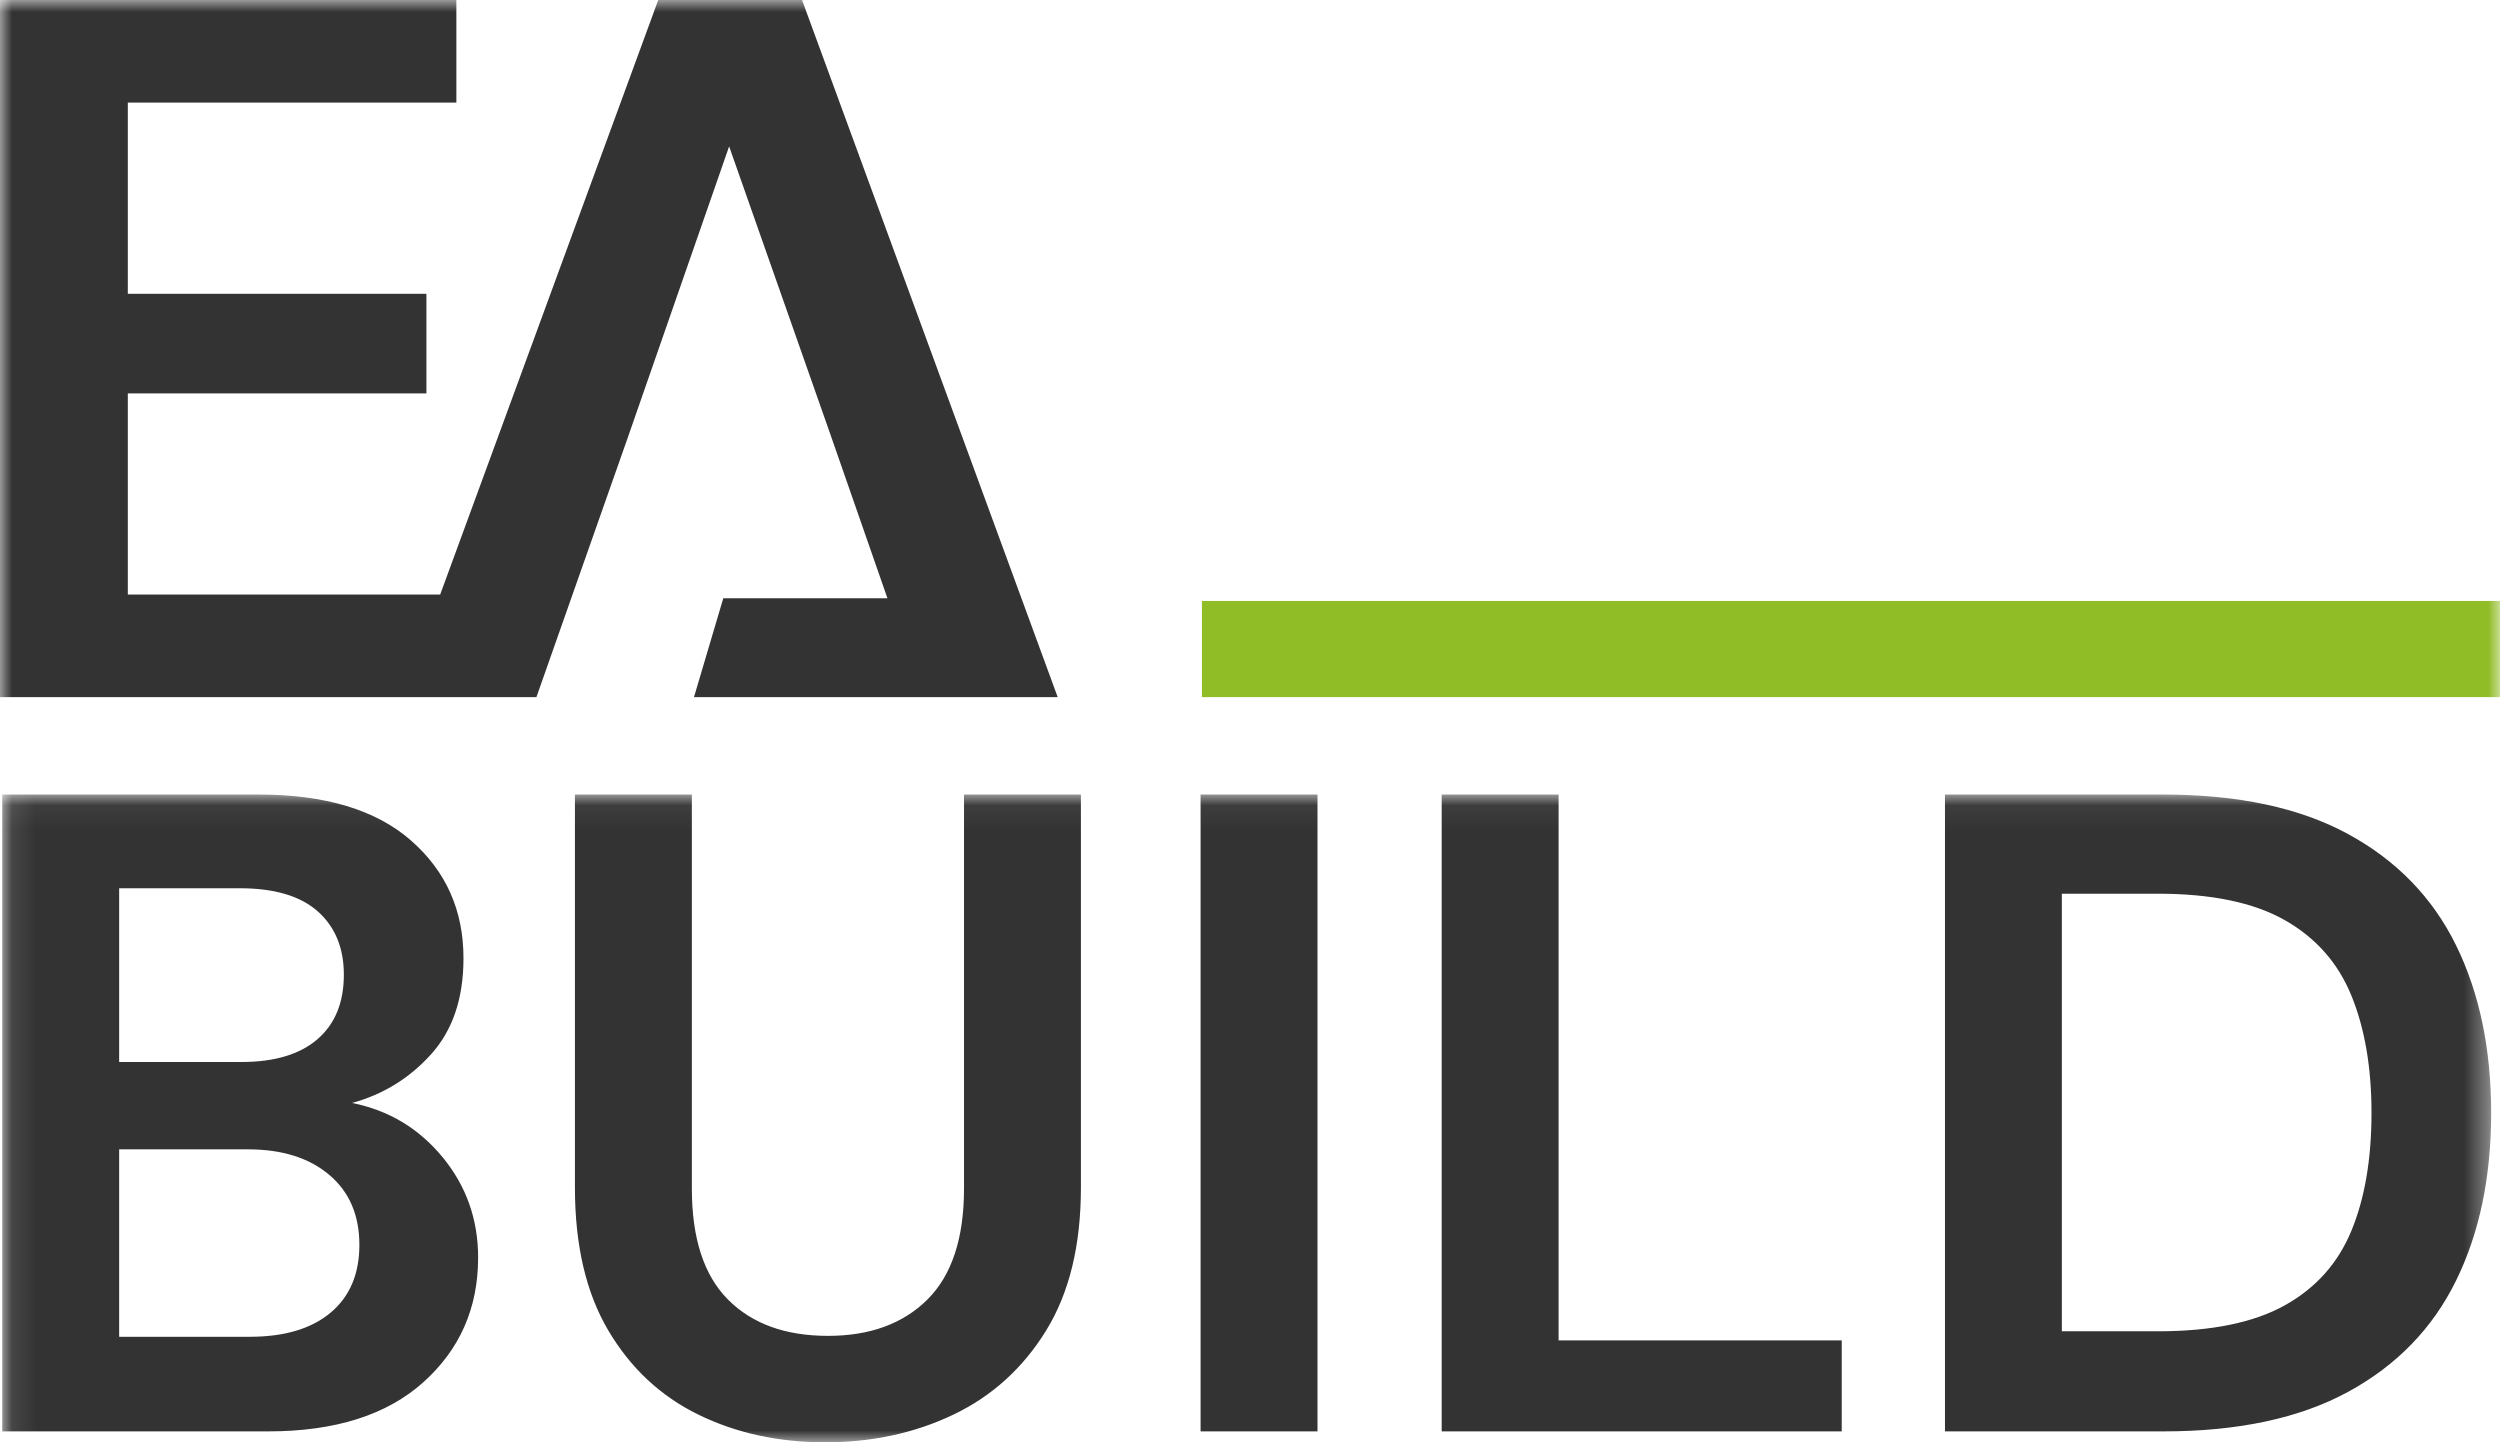 <?xml version="1.0" encoding="UTF-8"?>
<svg width="104px" height="60px" viewBox="0 0 104 60" version="1.1" xmlns="http://www.w3.org/2000/svg" xmlns:xlink="http://www.w3.org/1999/xlink">
    <!-- Generator: Sketch 58 (84663) - https://sketch.com -->
    <title>Group 7</title>
    <desc>Created with Sketch.</desc>
    <defs>
        <polygon id="path-1" points="0.094 0.053 103.632 0.053 103.632 27 0.094 27"></polygon>
        <polygon id="path-3" points="0 60 104 60 104 0 0 0"></polygon>
    </defs>
    <g id="Page-1" stroke="none" stroke-width="1" fill="none" fill-rule="evenodd">
        <g id="Home-Page" transform="translate(-70, -21)">
            <g id="Group-7" transform="translate(70, 21)">
                <g id="Group-3" transform="translate(0, 33)">
                    <mask id="mask-2" fill="white">
                        <use xlink:href="#path-1"></use>
                    </mask>
                    <g id="Clip-2"></g>
                    <path d="M97.818,18.2 C97.261,19.55 96.336,20.585 95.044,21.304 C93.752,22.023 91.992,22.382 89.763,22.382 L85.773,22.382 L85.773,4.178 L89.763,4.178 C91.992,4.178 93.752,4.544 95.044,5.276 C96.336,6.008 97.261,7.054 97.818,8.417 C98.375,9.78 98.654,11.407 98.654,13.299 C98.654,15.217 98.375,16.851 97.818,18.2 L97.818,18.2 Z M102.168,6.317 C101.194,4.336 99.699,2.797 97.685,1.699 C95.671,0.602 93.107,0.053 89.992,0.053 L80.911,0.053 L80.911,26.546 L89.992,26.546 C93.107,26.546 95.671,25.997 97.685,24.899 C99.699,23.802 101.194,22.263 102.168,20.282 C103.143,18.301 103.632,15.974 103.632,13.299 C103.632,10.625 103.143,8.298 102.168,6.317 L102.168,6.317 Z M64.838,0.053 L59.974,0.053 L59.974,26.546 L76.616,26.546 L76.616,22.761 L64.838,22.761 L64.838,0.053 Z M49.944,26.546 L54.808,26.546 L54.808,0.053 L49.944,0.053 L49.944,26.546 Z M40.103,16.441 C40.103,18.51 39.596,20.049 38.583,21.058 C37.57,22.067 36.189,22.572 34.442,22.572 C32.668,22.572 31.282,22.067 30.281,21.058 C29.28,20.049 28.781,18.51 28.781,16.441 L28.781,0.053 L23.917,0.053 L23.917,16.403 C23.917,18.8 24.379,20.78 25.304,22.345 C26.228,23.909 27.476,25.076 29.047,25.846 C30.617,26.615 32.377,27 34.328,27 C36.278,27 38.058,26.615 39.666,25.846 C41.274,25.076 42.56,23.909 43.522,22.345 C44.485,20.78 44.966,18.8 44.966,16.403 L44.966,0.053 L40.103,0.053 L40.103,16.441 Z M13.753,21.607 C12.955,22.276 11.834,22.61 10.391,22.61 L4.957,22.61 L4.957,14.813 L10.315,14.813 C11.733,14.813 12.86,15.167 13.696,15.873 C14.532,16.579 14.95,17.551 14.95,18.787 C14.95,19.998 14.551,20.938 13.753,21.607 L13.753,21.607 Z M4.957,3.951 L9.973,3.951 C11.416,3.951 12.5,4.273 13.222,4.916 C13.943,5.56 14.304,6.436 14.304,7.546 C14.304,8.707 13.937,9.603 13.203,10.234 C12.468,10.865 11.416,11.179 10.048,11.179 L4.957,11.179 L4.957,3.951 Z M14.646,12.883 C15.938,12.53 17.033,11.855 17.933,10.858 C18.831,9.862 19.281,8.531 19.281,6.865 C19.281,4.872 18.553,3.239 17.097,1.964 C15.64,0.69 13.531,0.053 10.771,0.053 L0.094,0.053 L0.094,26.546 L11.151,26.546 C13.937,26.546 16.09,25.865 17.61,24.502 C19.13,23.139 19.89,21.412 19.89,19.317 C19.89,17.727 19.396,16.334 18.408,15.135 C17.42,13.937 16.166,13.186 14.646,12.883 L14.646,12.883 Z" id="Fill-1" fill="#333333" mask="url(#mask-2)"></path>
                </g>
                <mask id="mask-4" fill="white">
                    <use xlink:href="#path-3"></use>
                </mask>
                <g id="Clip-5"></g>
                <polygon id="Fill-4" fill="#90BC26" mask="url(#mask-4)" points="50 29 104 29 104 25 50 25"></polygon>
                <polygon id="Fill-6" fill="#333333" mask="url(#mask-4)" points="33.365 0 27.383 0 18.312 24.732 5.317 24.732 5.317 16.364 17.739 16.364 17.739 12.222 5.317 12.222 5.317 4.268 18.985 4.268 18.985 0 0 0 0 29 16.748 29 18.985 29 22.315 29 26.136 18.145 30.332 6.09 34.57 18.145 36.918 24.889 30.088 24.889 28.87 29 38.35 29 38.664 29 44 29"></polygon>
            </g>
        </g>
    </g>
</svg>